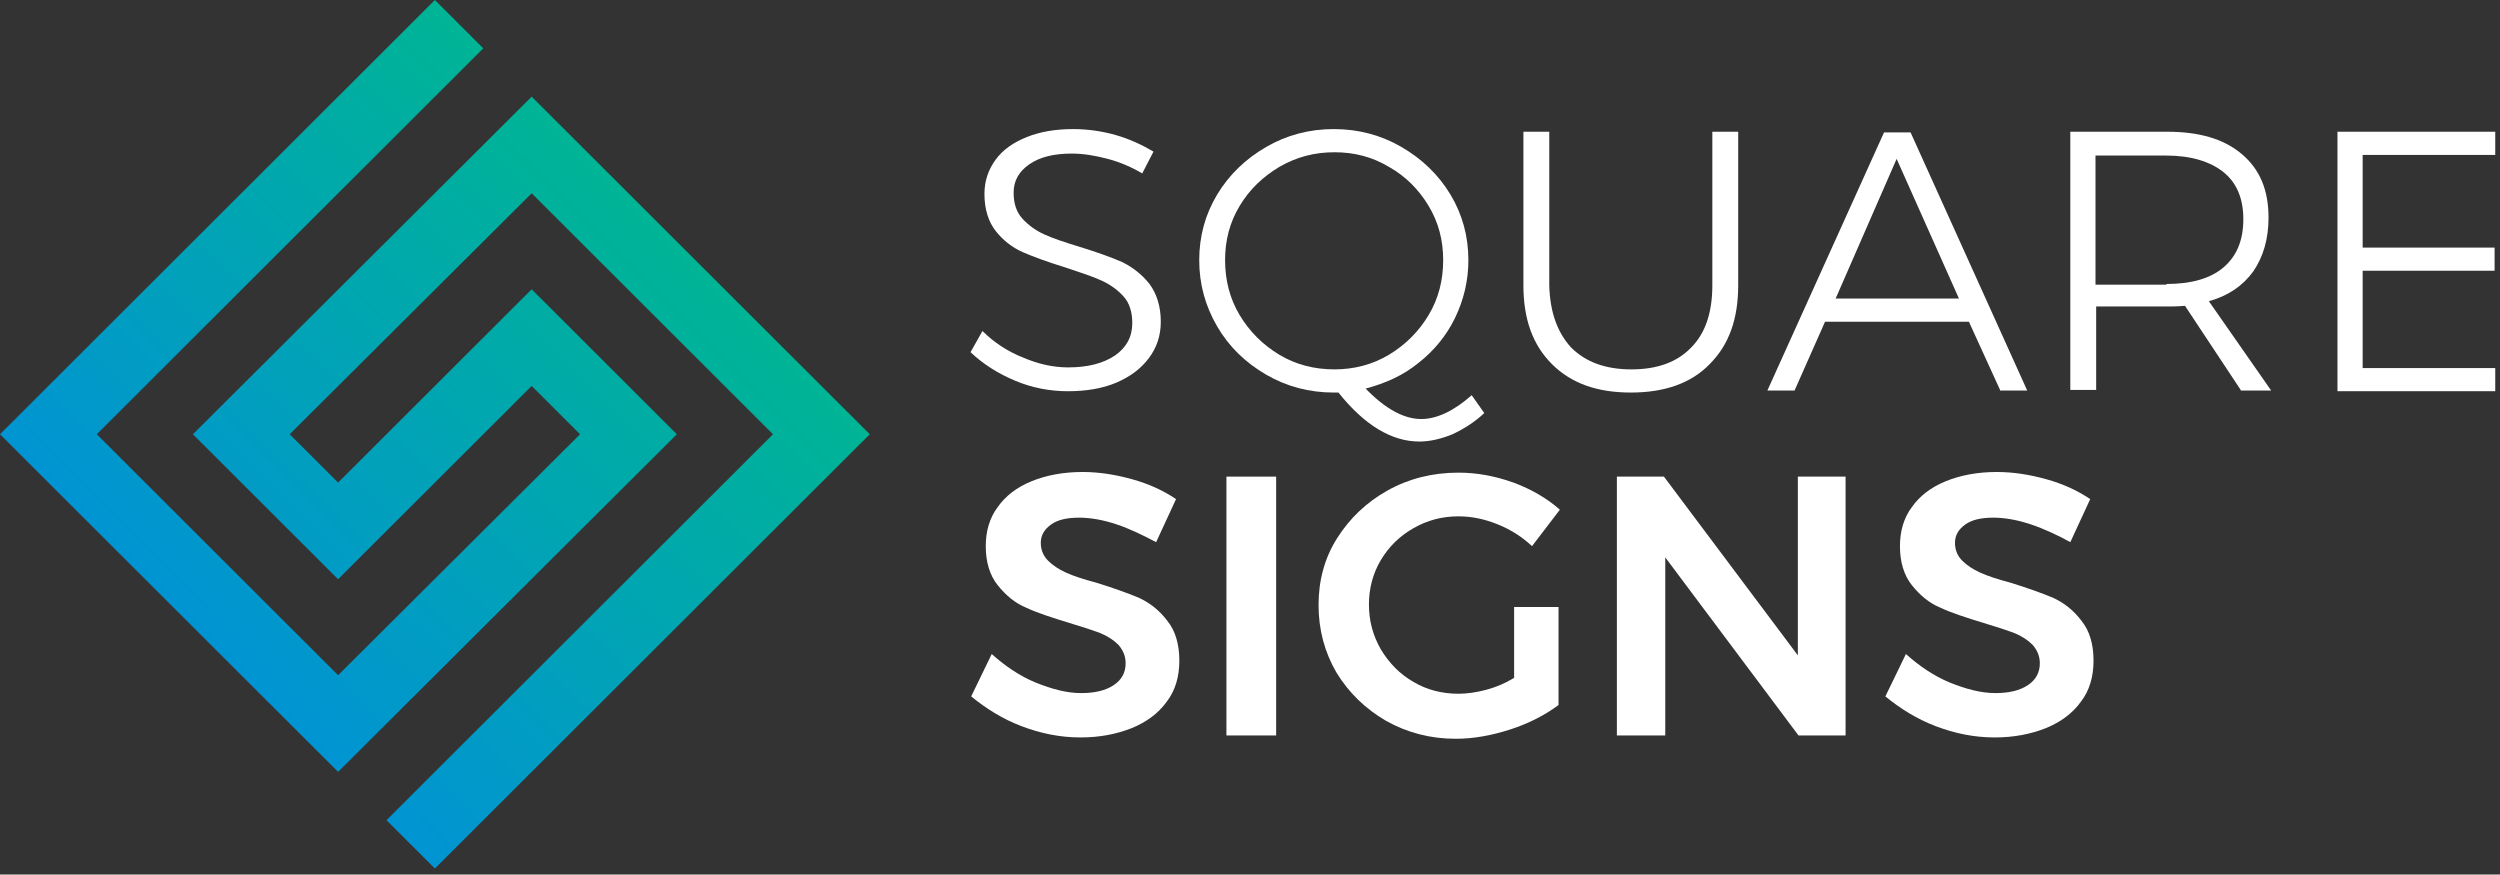 <svg width="263" height="92" viewBox="0 0 263 92" fill="none" xmlns="http://www.w3.org/2000/svg">
<rect x="0" y="0" width="263" height="92" fill="#333333" stroke="none"/>
<g clip-path="url(#clip0_5162_2819)">
<path d="M116.536 16.713C115.211 16.365 113.955 16.156 112.77 16.156C110.887 16.156 109.422 16.505 108.306 17.27C107.191 18.037 106.633 19.012 106.633 20.265C106.633 21.379 106.912 22.285 107.539 22.981C108.167 23.677 108.934 24.235 109.841 24.652C110.747 25.07 112.003 25.488 113.607 25.976C115.42 26.533 116.954 27.09 118.07 27.577C119.186 28.134 120.162 28.9 120.929 29.875C121.696 30.92 122.115 32.243 122.115 33.845C122.115 35.307 121.696 36.561 120.86 37.675C120.023 38.789 118.907 39.625 117.442 40.252C115.978 40.878 114.234 41.157 112.351 41.157C110.468 41.157 108.585 40.809 106.772 40.043C104.959 39.277 103.425 38.302 102.1 37.048L103.355 34.82C104.54 36.004 106.005 36.979 107.609 37.605C109.213 38.302 110.817 38.65 112.351 38.65C114.444 38.65 116.048 38.232 117.303 37.396C118.488 36.561 119.116 35.447 119.116 33.984C119.116 32.87 118.837 31.895 118.209 31.198C117.582 30.502 116.815 29.945 115.908 29.527C115.001 29.109 113.746 28.691 112.072 28.134C110.259 27.577 108.725 27.02 107.609 26.533C106.493 26.045 105.517 25.279 104.75 24.304C103.983 23.329 103.564 22.006 103.564 20.404C103.564 19.012 103.983 17.828 104.75 16.783C105.517 15.738 106.633 14.972 108.027 14.415C109.422 13.858 111.026 13.58 112.909 13.58C114.374 13.58 115.908 13.789 117.373 14.206C118.837 14.624 120.162 15.251 121.348 15.947L120.162 18.245C119.116 17.619 117.861 17.062 116.536 16.713Z" fill="white"/>
<path d="M156.147 43.455C155.101 44.43 153.985 45.126 152.8 45.684C151.614 46.171 150.429 46.45 149.313 46.45C146.384 46.45 143.524 44.709 140.805 41.296H140.316C137.736 41.296 135.365 40.669 133.203 39.416C131.041 38.162 129.297 36.491 128.042 34.332C126.787 32.173 126.159 29.875 126.159 27.368C126.159 24.861 126.787 22.563 128.042 20.474C129.297 18.385 131.041 16.713 133.203 15.46C135.365 14.206 137.736 13.58 140.316 13.58C142.897 13.58 145.268 14.206 147.43 15.46C149.592 16.713 151.335 18.385 152.591 20.474C153.846 22.563 154.473 24.861 154.473 27.368C154.473 29.527 153.985 31.547 153.079 33.427C152.172 35.307 150.847 36.909 149.243 38.162C147.639 39.486 145.756 40.321 143.664 40.878C145.756 43.037 147.709 44.082 149.522 44.082C151.126 44.082 152.939 43.246 154.822 41.575L156.147 43.455ZM130.413 33.148C131.459 34.889 132.854 36.282 134.598 37.327C136.341 38.371 138.294 38.859 140.386 38.859C142.409 38.859 144.361 38.371 146.105 37.327C147.848 36.282 149.243 34.889 150.289 33.148C151.335 31.407 151.823 29.457 151.823 27.368C151.823 25.279 151.335 23.399 150.289 21.658C149.243 19.917 147.848 18.524 146.105 17.549C144.361 16.505 142.478 16.017 140.386 16.017C138.294 16.017 136.411 16.505 134.598 17.549C132.854 18.594 131.459 19.917 130.413 21.658C129.367 23.399 128.879 25.279 128.879 27.368C128.879 29.457 129.367 31.407 130.413 33.148Z" fill="white"/>
<path d="M165.284 36.561C166.818 38.093 168.91 38.859 171.63 38.859C174.35 38.859 176.442 38.093 177.907 36.561C179.441 35.029 180.138 32.8 180.138 30.015V13.858H182.858V30.015C182.858 33.566 181.882 36.282 179.86 38.302C177.907 40.321 175.117 41.296 171.561 41.296C168.004 41.296 165.284 40.321 163.262 38.302C161.239 36.282 160.263 33.566 160.263 30.015V13.858H162.983V30.015C163.052 32.8 163.819 34.959 165.284 36.561Z" fill="white"/>
<path d="M210.405 41.018L207.128 33.845H191.994L188.786 41.087H185.927L198.201 13.928H200.991L213.265 41.087H210.405V41.018ZM193.11 31.407H206.082L199.526 16.713L193.11 31.407Z" fill="white"/>
<path d="M235.72 41.018L229.862 32.173C229.025 32.243 228.397 32.243 227.979 32.243H220.517V41.018H217.797V13.858H227.979C231.396 13.858 233.976 14.624 235.859 16.226C237.742 17.828 238.649 19.986 238.649 22.911C238.649 25.14 238.091 27.02 237.045 28.552C235.929 30.084 234.395 31.129 232.372 31.686L238.928 41.087H235.72V41.018ZM227.909 29.875C230.489 29.875 232.512 29.318 233.907 28.134C235.302 26.95 235.999 25.279 235.999 23.051C235.999 20.892 235.302 19.22 233.907 18.106C232.512 16.992 230.489 16.365 227.909 16.365H220.447V29.945H227.909V29.875Z" fill="white"/>
<path d="M245.902 13.858H264.104V16.296H248.552V26.045H262.431V28.483H248.552V38.72H264.593V41.157H245.902V13.858Z" fill="white"/>
<path d="M117.441 55.155C115.976 54.667 114.651 54.458 113.536 54.458C112.28 54.458 111.304 54.667 110.606 55.155C109.909 55.642 109.491 56.269 109.491 57.105C109.491 57.871 109.77 58.497 110.258 58.985C110.746 59.472 111.374 59.89 112.141 60.238C112.908 60.587 113.954 60.935 115.279 61.283C117.092 61.84 118.627 62.397 119.812 62.885C120.998 63.442 121.974 64.208 122.811 65.322C123.648 66.367 124.066 67.76 124.066 69.501C124.066 71.172 123.648 72.634 122.741 73.818C121.835 75.072 120.579 75.977 119.045 76.604C117.441 77.231 115.697 77.579 113.675 77.579C111.513 77.579 109.491 77.161 107.468 76.395C105.446 75.629 103.702 74.515 102.168 73.261L104.33 68.804C105.725 70.058 107.259 71.102 108.933 71.799C110.676 72.495 112.21 72.913 113.745 72.913C115.209 72.913 116.325 72.634 117.162 72.077C117.999 71.52 118.417 70.754 118.417 69.779C118.417 69.013 118.138 68.386 117.65 67.829C117.162 67.342 116.534 66.924 115.697 66.576C114.93 66.297 113.884 65.949 112.489 65.531C110.676 64.974 109.142 64.487 107.956 63.929C106.771 63.442 105.794 62.606 104.958 61.562C104.121 60.517 103.702 59.124 103.702 57.453C103.702 55.851 104.121 54.458 104.958 53.344C105.794 52.16 106.98 51.255 108.514 50.628C110.049 50.001 111.862 49.653 113.884 49.653C115.628 49.653 117.371 49.932 119.115 50.419C120.858 50.907 122.392 51.603 123.718 52.508L121.625 57.035C120.3 56.339 118.905 55.642 117.441 55.155Z" fill="white"/>
<path d="M129.021 50.141H134.251V77.37H129.021V50.141Z" fill="white"/>
<path d="M159.425 63.859H163.958V74.166C162.563 75.211 160.819 76.116 158.867 76.743C156.914 77.37 155.031 77.718 153.148 77.718C150.498 77.718 148.057 77.091 145.825 75.838C143.663 74.584 141.92 72.913 140.595 70.754C139.34 68.595 138.712 66.227 138.712 63.651C138.712 61.074 139.34 58.706 140.665 56.617C141.99 54.528 143.733 52.856 145.965 51.603C148.197 50.349 150.707 49.723 153.427 49.723C155.38 49.723 157.263 50.071 159.215 50.767C161.098 51.464 162.772 52.439 164.097 53.623L161.168 57.453C160.122 56.478 158.936 55.712 157.542 55.155C156.147 54.597 154.822 54.319 153.427 54.319C151.683 54.319 150.149 54.737 148.685 55.572C147.22 56.408 146.104 57.522 145.267 58.915C144.431 60.308 144.012 61.91 144.012 63.581C144.012 65.322 144.431 66.854 145.267 68.317C146.104 69.709 147.22 70.893 148.685 71.729C150.079 72.564 151.683 72.982 153.427 72.982C154.334 72.982 155.31 72.843 156.356 72.564C157.402 72.286 158.378 71.868 159.285 71.311V63.859H159.425Z" fill="white"/>
<path d="M189.064 50.141H194.155V77.37H189.203L175.186 58.637V77.37H170.095V50.141H175.046L189.134 68.943V50.141H189.064Z" fill="white"/>
<path d="M213.614 55.155C212.149 54.667 210.824 54.458 209.708 54.458C208.453 54.458 207.477 54.667 206.779 55.155C206.082 55.642 205.663 56.269 205.663 57.105C205.663 57.871 205.942 58.497 206.431 58.985C206.919 59.472 207.546 59.89 208.314 60.238C209.081 60.587 210.127 60.935 211.452 61.283C213.265 61.84 214.799 62.397 215.985 62.885C217.171 63.442 218.147 64.208 218.984 65.322C219.821 66.367 220.239 67.76 220.239 69.501C220.239 71.172 219.821 72.634 218.914 73.818C218.007 75.072 216.752 75.977 215.218 76.604C213.614 77.231 211.87 77.579 209.848 77.579C207.686 77.579 205.663 77.161 203.641 76.395C201.619 75.629 199.875 74.515 198.341 73.261L200.503 68.804C201.898 70.058 203.432 71.102 205.106 71.799C206.849 72.495 208.383 72.913 209.918 72.913C211.382 72.913 212.498 72.634 213.335 72.077C214.172 71.52 214.59 70.754 214.59 69.779C214.59 69.013 214.311 68.386 213.823 67.829C213.335 67.342 212.707 66.924 211.87 66.576C211.103 66.297 210.057 65.949 208.662 65.531C206.849 64.974 205.315 64.487 204.129 63.929C202.944 63.442 201.967 62.606 201.13 61.562C200.294 60.517 199.875 59.124 199.875 57.453C199.875 55.851 200.294 54.458 201.13 53.344C201.967 52.16 203.153 51.255 204.687 50.628C206.221 50.001 208.035 49.653 210.057 49.653C211.801 49.653 213.544 49.932 215.288 50.419C217.031 50.907 218.565 51.603 219.89 52.508L217.798 57.035C216.543 56.339 215.078 55.642 213.614 55.155Z" fill="white"/>
<path d="M55.931 10.167L20.294 45.684L35.567 60.935L55.931 40.6L61.022 45.684L35.567 71.033L10.182 45.684L50.84 5.084L45.749 0L0 45.684L35.567 81.2L71.204 45.684L55.931 30.433L35.567 50.767L30.476 45.684L55.931 20.335L81.316 45.684L40.658 86.284L45.749 91.367L91.498 45.684L55.931 10.167Z" fill="url(#paint0_linear_5162_2819)"/>
</g>
<defs>
<linearGradient id="paint0_linear_5162_2819" x1="22.828" y1="68.766" x2="68.512" y2="22.638" gradientUnits="userSpaceOnUse">
<stop stop-color="#0194D3"/>
<stop offset="1" stop-color="#00B495"/>
</linearGradient>
<clipPath id="clip0_5162_2819">
<rect width="262.5" height="91.367" fill="white"/>
</clipPath>
</defs>
</svg>
